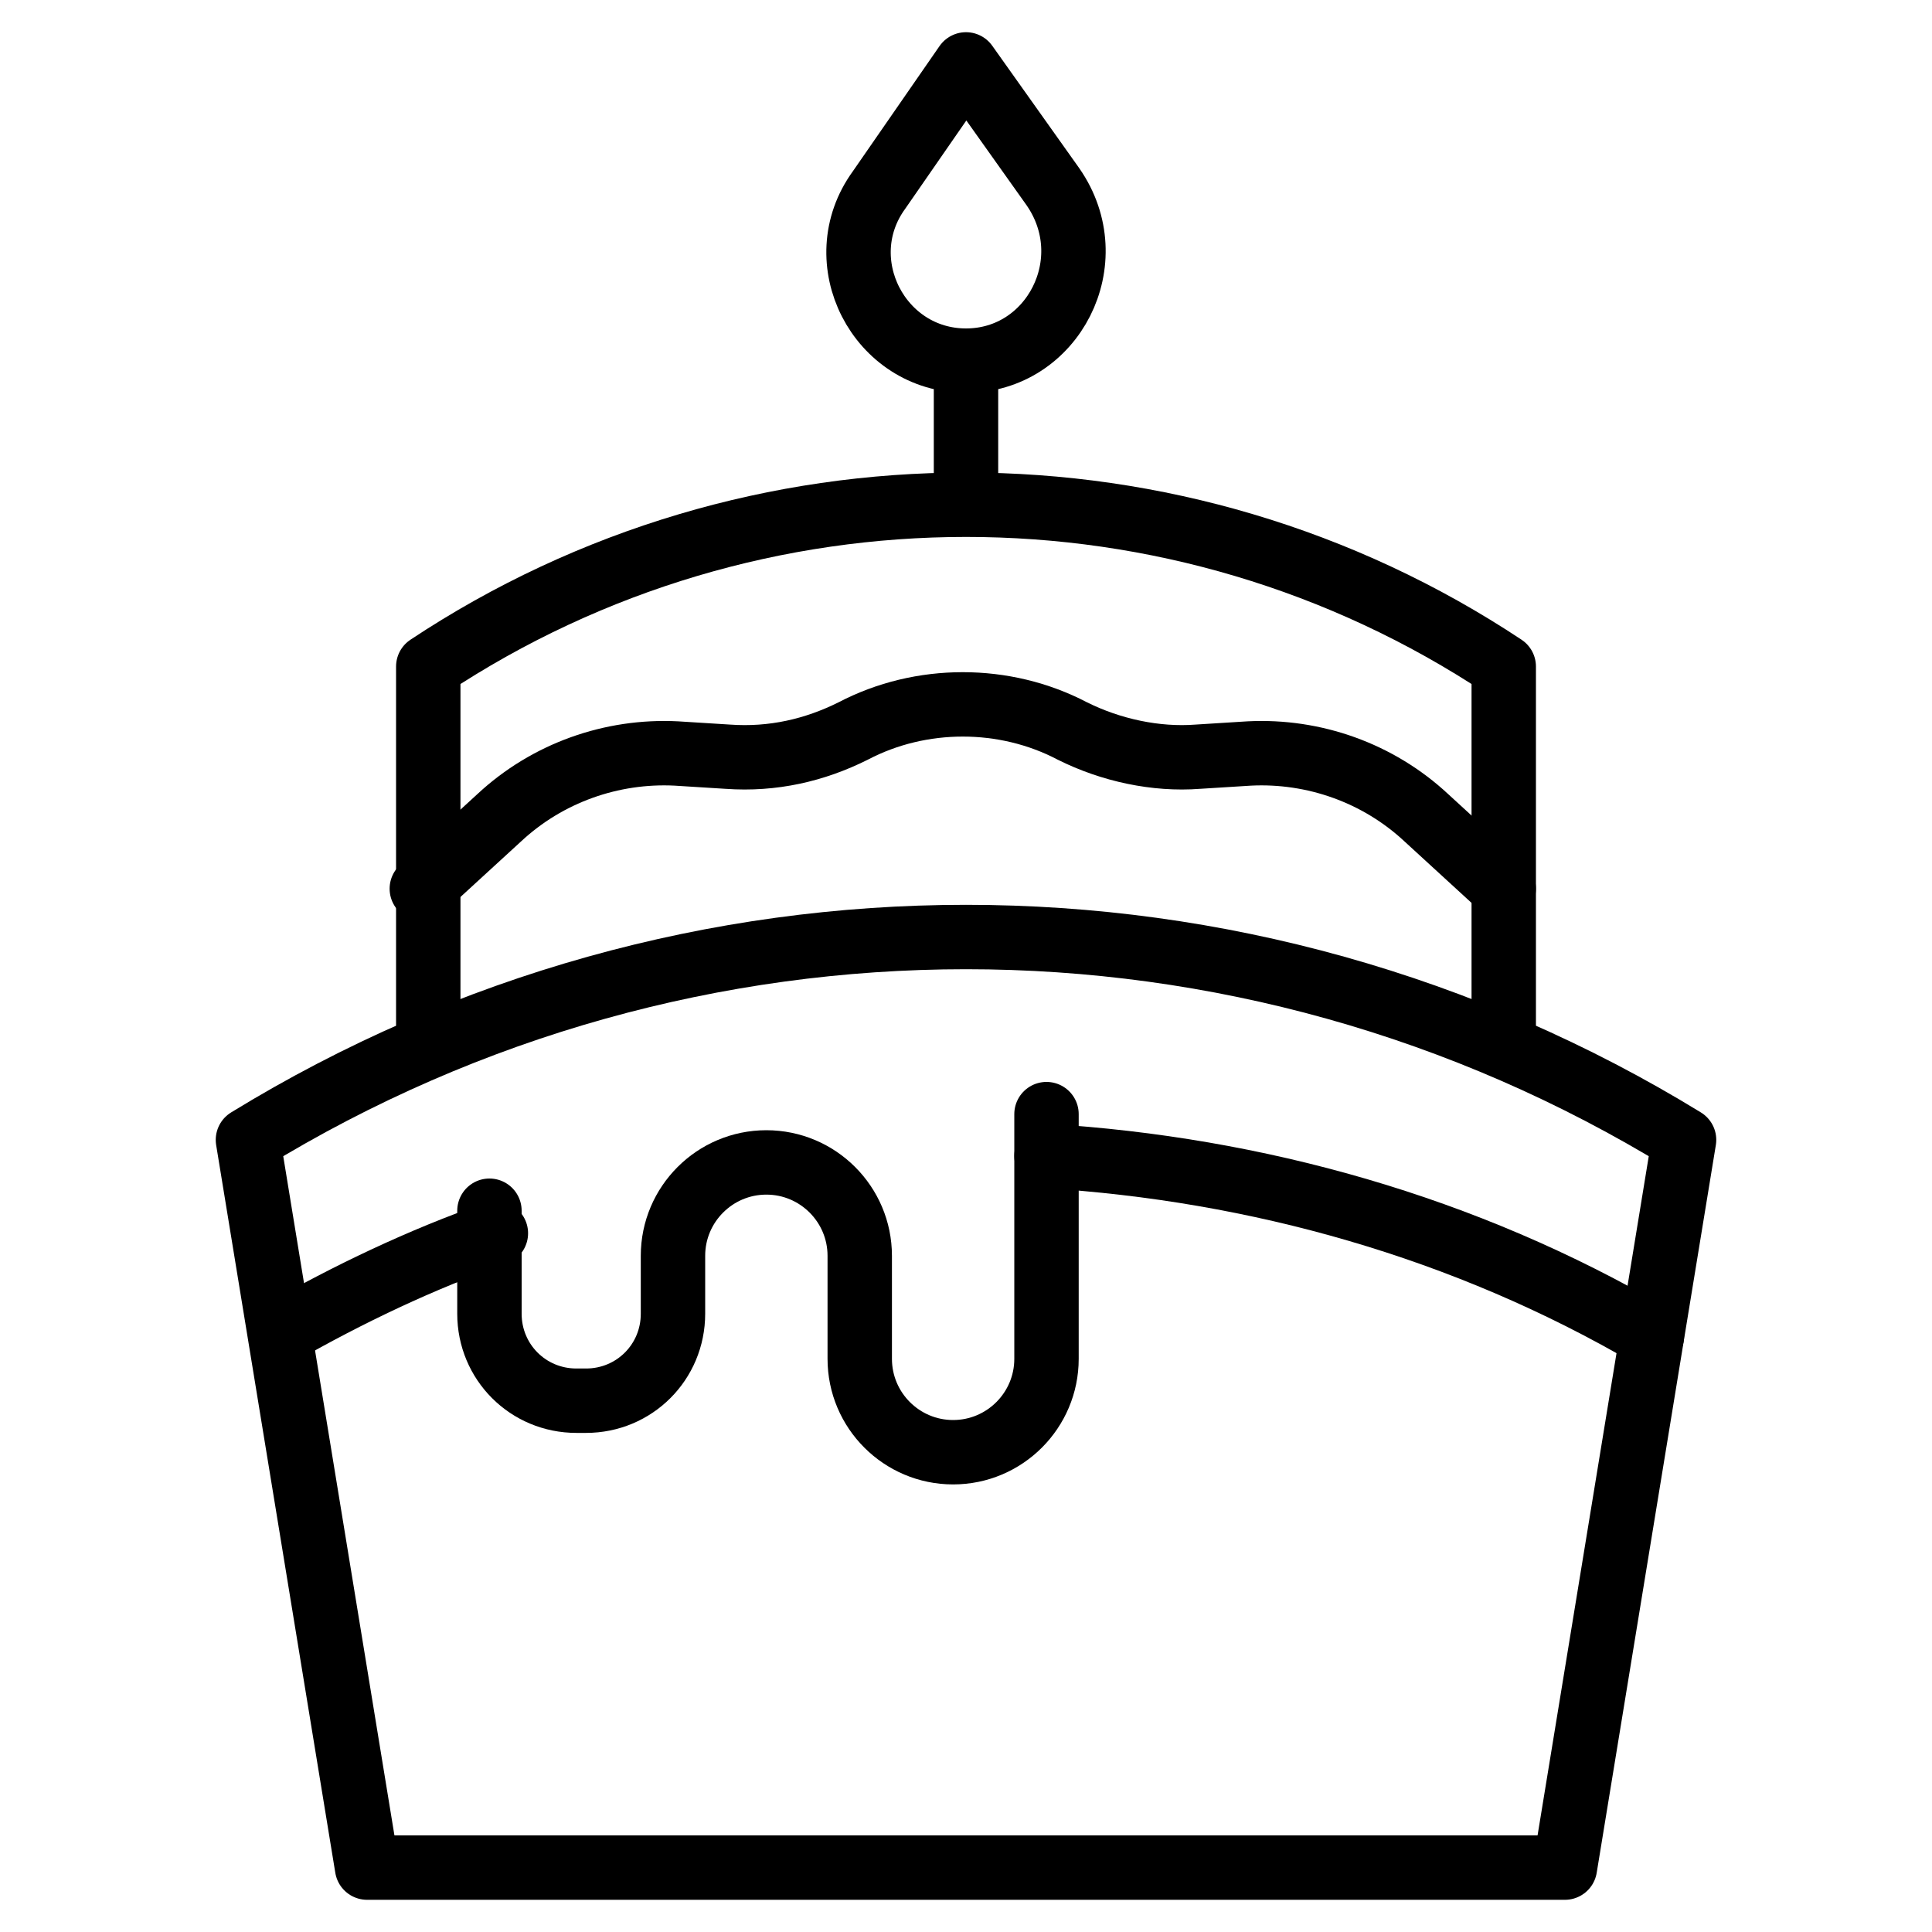 <?xml version="1.0" encoding="UTF-8"?>
<!-- Generator: Adobe Illustrator 28.0.0, SVG Export Plug-In . SVG Version: 6.00 Build 0)  -->
<svg xmlns="http://www.w3.org/2000/svg" xmlns:xlink="http://www.w3.org/1999/xlink" version="1.1" x="0px" y="0px" viewBox="0 0 60 60" style="enable-background:new 0 0 60 60;" xml:space="preserve">
<style type="text/css">
	.st0{fill:none;stroke:#000000;stroke-width:2;stroke-miterlimit:10;}
	.st1{fill:none;stroke:#000000;stroke-width:2;stroke-linecap:round;stroke-miterlimit:10;}
	.st2{fill:none;stroke:#000000;stroke-width:2;stroke-linecap:round;stroke-linejoin:round;stroke-miterlimit:10;}
	.st3{fill:none;stroke:#000000;stroke-linecap:round;stroke-linejoin:round;stroke-miterlimit:10;}
	.st4{stroke:#000000;stroke-width:1.3;stroke-miterlimit:10;}
	.st5{fill:none;stroke:#000000;stroke-width:0.5;stroke-miterlimit:10;}
	.st6{stroke:#000000;stroke-width:0.5;stroke-miterlimit:10;}
	.st7{fill:none;stroke:#000000;stroke-width:2;stroke-linecap:round;stroke-linejoin:round;stroke-miterlimit:13.333;}
	.st8{clip-path:url(#SVGID_00000150086866682279785010000017033475655240009379_);}
</style>
<g id="Livello_1">
</g>
<g id="Livello_3">
	<g>
		<path class="st2" d="M32.5,34.6v7.6c0,1.6-1.3,2.9-2.9,2.9h0c-1.6,0-2.9-1.3-2.9-2.9v-1.8v-0.7V39c0-1.6-1.3-2.9-2.9-2.9h0    c-1.6,0-2.9,1.3-2.9,2.9v1.5v0.3v0c0,1.5-1.2,2.7-2.7,2.7h-0.3c-1.5,0-2.7-1.2-2.7-2.7v-3.2"></path>
		<g>
			<path class="st2" d="M52.3,35.4L52.3,35.4C38.6,27,21.4,27,7.7,35.4l0,0L11.4,58h37.2L52.3,35.4z"></path>
			<path class="st2" d="M15.4,38.3c-2.3,0.8-4.6,1.9-6.7,3.1"></path>
			<path class="st2" d="M51.3,41.5c-5.8-3.4-12.3-5.2-18.8-5.6"></path>
			<path class="st2" d="M13.3,32.2V20.7l0,0c10.1-6.7,23.3-6.7,33.4,0l0,0v11.2"></path>
			<line class="st2" x1="30" y1="15.6" x2="30" y2="11.3"></line>
			<path class="st2" d="M46.7,27.6l-2.4-2.2c-1.5-1.4-3.5-2.1-5.5-2l-1.6,0.1c-1.3,0.1-2.7-0.2-3.9-0.8l0,0c-2.1-1.1-4.7-1.1-6.8,0     l0,0c-1.2,0.6-2.5,0.9-3.9,0.8l-1.6-0.1c-2-0.1-4,0.6-5.5,2l-2.4,2.2"></path>
			<path class="st2" d="M30,11.2L30,11.2c-2.7,0-4.3-3.1-2.7-5.3L30,2l2.7,3.8C34.3,8.1,32.7,11.2,30,11.2z"></path>
		</g>
	</g>
</g>
<g id="Livello_4">
</g>
<g id="Livello_17">
</g>
<g id="Livello_18">
</g>
<g id="Livello_19">
</g>
<g id="Livello_20">
</g>
<g id="Livello_5">
</g>
<g id="Livello_6">
</g>
<g id="Livello_7">
</g>
<g id="Livello_10">
</g>
<g id="Livello_12">
</g>
<g id="Livello_13">
</g>
<g id="Livello_15">
</g>
<g id="Livello_14">
</g>
<g id="Livello_16">
</g>
<g id="Livello_11">
</g>
<g id="Livello_21">
</g>
<g id="Livello_9">
</g>
<g id="Livello_2">
</g>
</svg>
